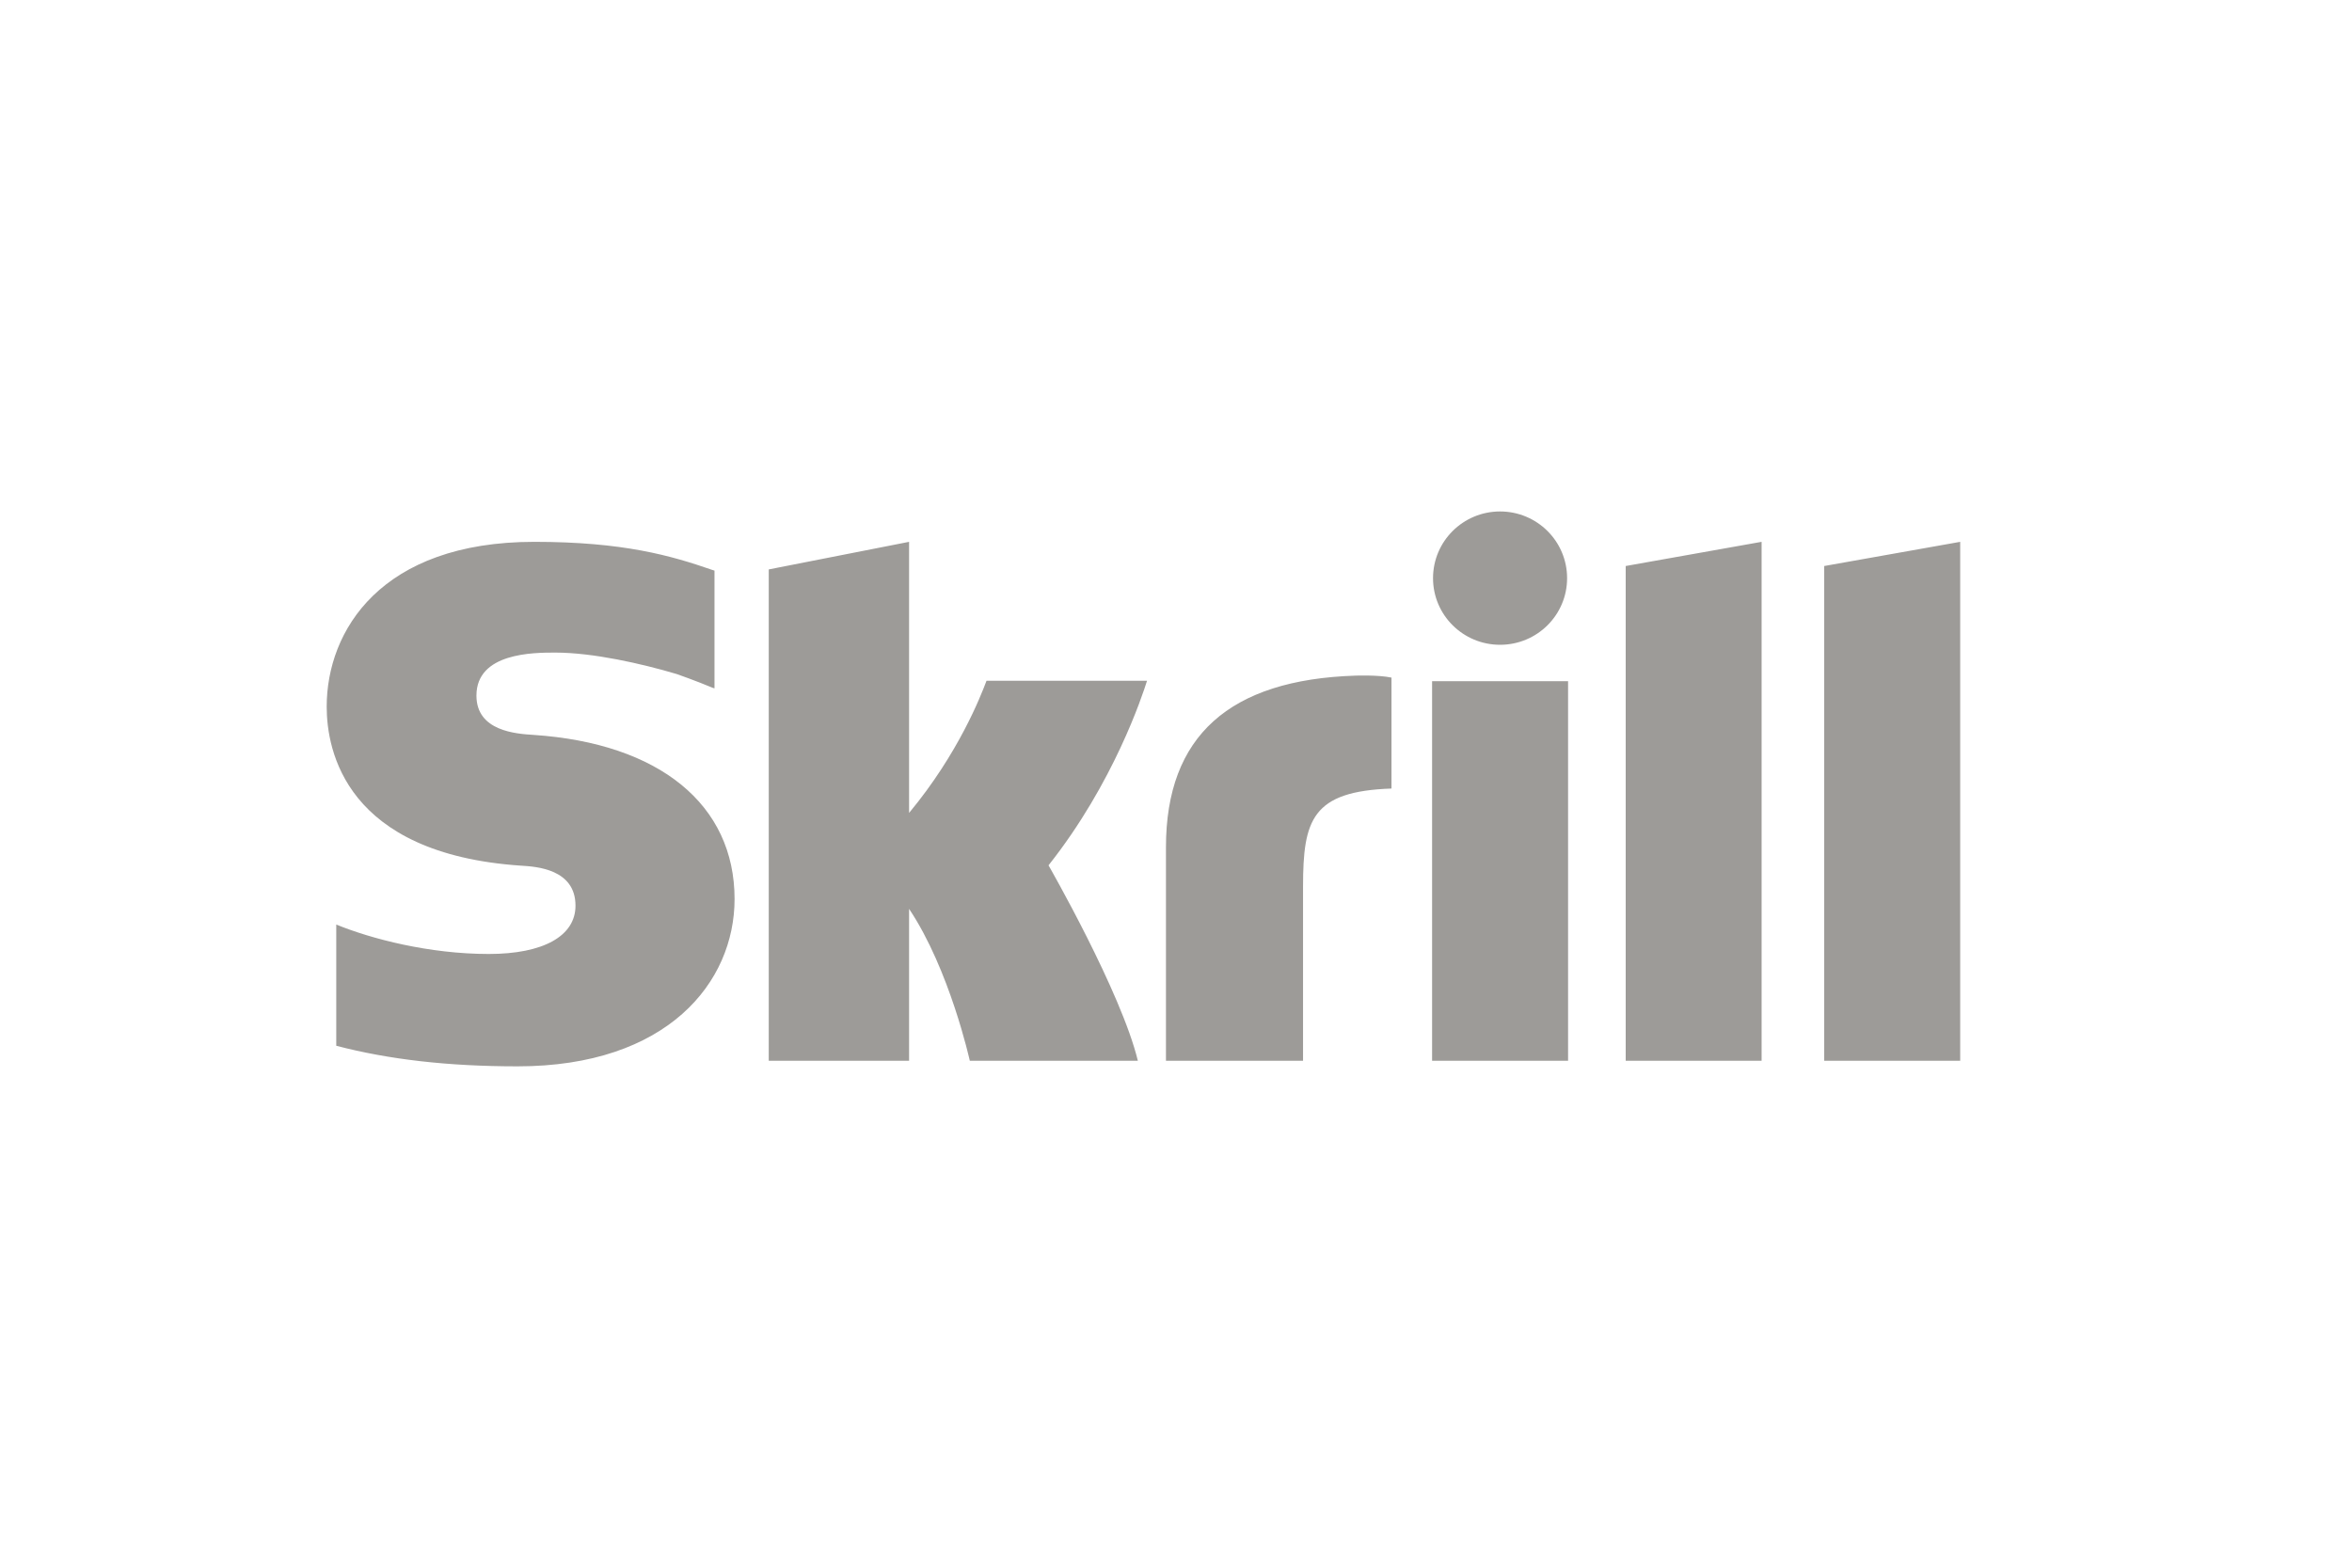 <svg width="60" height="40" viewBox="0 0 60 40" fill="none" xmlns="http://www.w3.org/2000/svg">
<path fill-rule="evenodd" clip-rule="evenodd" d="M38.267 13.05C37.323 13.05 36.557 13.812 36.557 14.752C36.557 15.692 37.323 16.452 38.267 16.452C39.212 16.452 39.977 15.692 39.977 14.752C39.977 13.812 39.212 13.05 38.267 13.05ZM13.608 18.751C13.17 18.723 12.154 18.657 12.154 17.748C12.154 16.651 13.615 16.651 14.164 16.651C15.128 16.651 16.376 16.934 17.268 17.2C17.268 17.2 17.765 17.374 18.187 17.552L18.227 17.563V14.559L18.174 14.543C17.121 14.177 15.898 13.825 13.63 13.825C9.719 13.825 8.334 16.09 8.334 18.032C8.334 19.15 8.816 21.785 13.293 22.088L13.297 22.088C13.681 22.112 14.681 22.173 14.681 23.109C14.681 23.885 13.857 24.341 12.469 24.341C10.949 24.341 9.474 23.956 8.578 23.59V26.683C9.919 27.034 11.432 27.208 13.204 27.208C17.026 27.208 18.739 25.064 18.739 22.939C18.739 20.53 16.823 18.965 13.608 18.751ZM25.149 17.415C25.156 17.396 25.162 17.381 25.166 17.37H29.261C29.144 17.741 28.413 19.978 26.748 22.079C26.748 22.079 28.603 25.312 29.027 27.066H24.74C24.74 27.066 24.227 24.737 23.191 23.19V27.066H19.611V14.529L23.191 13.825V20.742C24.459 19.216 25.024 17.74 25.149 17.415ZM46.536 27.066V14.442L50.005 13.825V27.066H46.536ZM34.577 17.239C31.372 17.342 29.744 18.773 29.744 21.617V27.066H33.241V22.622C33.241 20.92 33.466 20.19 35.497 20.12V17.289C35.156 17.217 34.577 17.239 34.577 17.239ZM36.533 27.066V17.381H40.002V27.066H36.533ZM41.472 14.442L44.939 13.825V27.066H41.472V14.442Z" fill="#9D9B98"/>
</svg>
